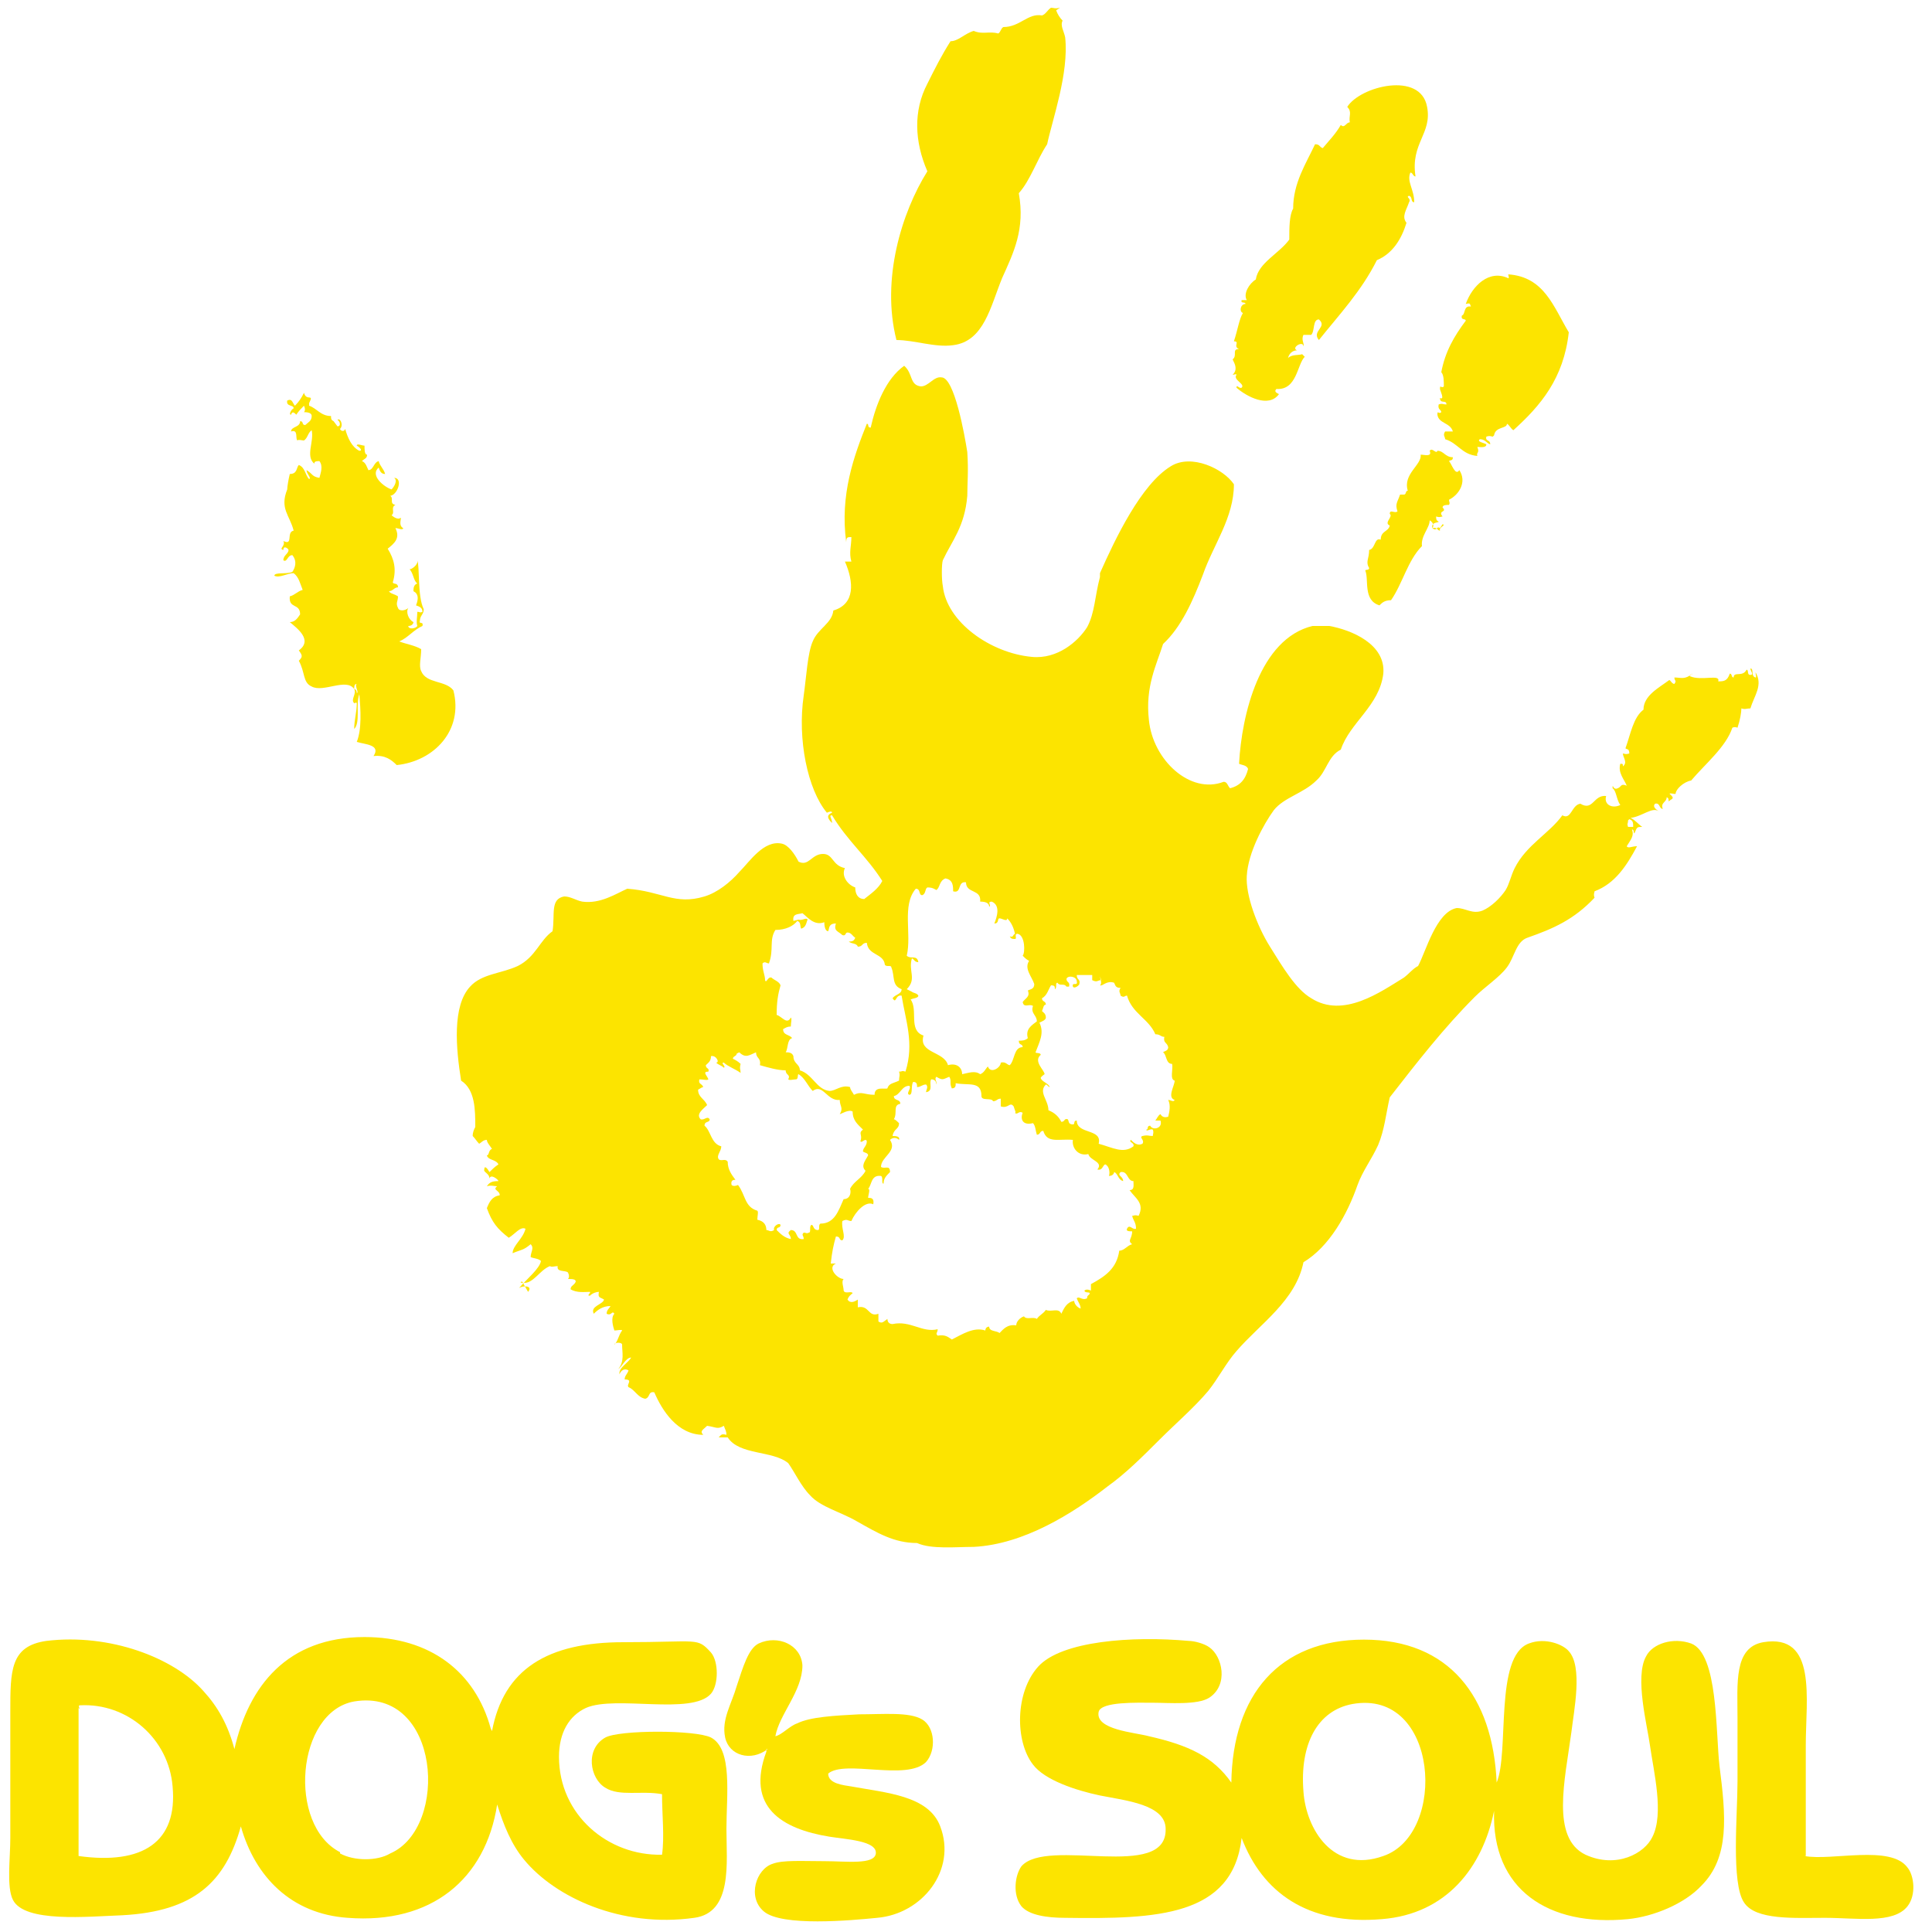 <?xml version="1.0" encoding="UTF-8"?>
<svg xmlns="http://www.w3.org/2000/svg" id="Livello_1" data-name="Livello 1" version="1.1" viewBox="0 0 150 150">
  <path d="M82,.8c.1.3.3.6.5.8-.2.4.1.8.2,1.3.3,2.8-1,6.4-1.4,8.3-.8,1.2-1.3,2.8-2.2,3.8.5,2.8-.4,4.6-1.3,6.6-.9,2.2-1.4,4.9-3.8,5.2-1.4.2-3-.4-4.4-.4-1.2-4.7.4-9.9,2.4-13.1-1-2.3-1.1-4.7,0-6.8.6-1.2,1.1-2.2,1.8-3.3.6,0,1.1-.6,1.8-.8.7.3,1.2,0,1.9.2.2-.1.2-.4.4-.5,1.3,0,1.9-1.1,3-.9.3-.1.4-.4.7-.6.2,0,.3.1.7,0" fill="#fce400" fill-rule="evenodd" stroke-width="0"></path>
  <path d="M101.3,27.7c-.6.6-.6,2.6-2.2,2.5-.2.2,0,.3.2.4-.8,1.1-2.5.2-3.3-.5,0-.3.2.1.4,0,.3-.3-.7-.6-.4-1,0-.1-.2,0-.3,0,.4-.4.2-.8,0-1.2.4-.3-.1-.8.5-.8-.5-.2.1-.6-.4-.6.3-.9.4-1.7.7-2.2-.3-.1-.2-.7.2-.7,0-.2-.4,0-.3-.3h.4c-.3-.5.2-1.3.7-1.6.2-1.3,1.8-2,2.6-3.1,0-.9,0-1.9.3-2.4,0-2,1-3.5,1.7-5,.4,0,.3.2.6.3.5-.6,1-1.1,1.4-1.8.3.3.4-.2.7-.2-.1-.5.2-.8-.2-1.2,1-1.6,5.7-2.8,6.2,0,.4,2.1-1.3,2.8-.9,5.4-.2,0-.2-.3-.4-.3-.3.7.3,1.3.3,2.3-.3,0-.1-.4-.4-.5-.3.1.2.2,0,.5-.2.6-.6,1.1-.2,1.6-.4,1.3-1.1,2.4-2.3,2.9-1.2,2.4-2.9,4.2-4.5,6.2-.6-.7.7-1,0-1.6-.5,0-.3.9-.6,1.2-.3,0-.3,0-.6,0-.2.4.1.7,0,.9,0-.5-1,.1-.5.3-.3,0-.6.2-.7.6.3-.3.8-.2,1.1-.3" fill="#fce400" fill-rule="evenodd" stroke-width="0"></path>
  <path d="M115.9,33.9c-.1,0-.2-.1-.5,0-.1.4.3.2.3.6-.3-.1-.4-.4-.8-.4-.3.2.4.3.5.4,0,.3-.5.2-.7.2.2.5-.1.4,0,.7-1.2-.1-1.5-1-2.5-1.3,0-.2-.2-.3,0-.6.3,0,.3,0,.6,0-.2-.7-1.1-.6-1.2-1.3,0-.4.1,0,.3-.2,0-.2-.3-.2-.2-.6.3-.1.3,0,.6,0,0-.4-.5,0-.5-.5.4.2,0-.6,0-.7,0-.4.1,0,.3-.2,0-.4,0-.9-.2-1.1.3-1.6,1-2.8,1.9-4,0-.2-.4,0-.3-.4.3-.1.1-.8.7-.7-.1-.2,0-.3-.4-.2.5-1.4,1.8-2.7,3.3-2,.1,0,0-.2,0-.3,2.8.2,3.5,2.5,4.7,4.5-.4,3.6-2.2,5.7-4.3,7.6-.2-.1-.3-.4-.5-.5,0,.4-.9.2-1,.9" fill="#fce400" fill-rule="evenodd" stroke-width="0"></path>
  <path d="M41,100.3c.4-.5-.4-.5-.7-.3.6-.7,1.6-1.5,1.7-2.1-.2-.2-.6-.2-.8-.3,0-.4.3-.7,0-1-.6.5-.7.4-1.4.7,0-.6.8-1.1,1-1.9-.4-.2-.8.4-1.3.7-.9-.7-1.3-1.2-1.7-2.3.2-.5.4-.9,1-1,0-.4-.6-.4-.2-.7-.2,0-.5-.1-.8,0,.2-.3.4-.4.9-.4,0-.1-.6-.6-.7-.2,0-.4-.5-.5-.4-.7,0-.4.3,0,.4.2.2-.2.4-.4.7-.6-.2-.4-.8-.3-.9-.7.2,0,.1-.4.4-.5-.2-.3-.4-.5-.4-.7-.3,0-.4.2-.6.3-.2-.2-.3-.4-.5-.6,0-.3.1-.5.2-.7,0-1.3,0-2.9-1.1-3.6-.4-2.5-.7-5.8.7-7.3.9-1,2.4-1,3.7-1.6,1.4-.7,1.7-2,2.7-2.7.2-1.3-.2-2.5.9-2.7.5,0,.9.3,1.4.4,1.4.2,2.6-.6,3.5-1,2.7.2,3.7,1.3,6,.6,1-.3,2-1.1,2.7-1.9.8-.8,1.9-2.5,3.3-2.2.5.1,1,.8,1.3,1.4.8.4,1-.6,1.9-.6.8,0,.7.9,1.7,1.1-.3.6.2,1.3.8,1.5,0,.5.2.9.7.9.5-.4,1.1-.8,1.4-1.4-1.2-1.9-2.7-3.1-3.9-5.1-.3,0,0,.2,0,.6-.3-.3-.5-.6,0-.8,0-.2-.4,0-.4,0-1.5-1.8-2.3-5.7-1.8-9.1.2-1.4.3-3.3.7-4.2.4-1,1.5-1.4,1.6-2.4,1.7-.5,1.6-2.2.9-3.8.2,0,.4,0,.5,0-.2-.7,0-1.2,0-1.9-.3,0-.4,0-.4.4-.5-3.7.6-6.7,1.6-9.2.2,0,0,.3.3.3.4-1.8,1.2-3.8,2.6-4.8.7.6.4,1.5,1.3,1.6.6,0,1-.8,1.6-.7,1,0,1.8,4.5,2,5.8.1,1.5,0,2.4,0,3.4-.2,2.4-1.2,3.5-1.9,5-.1.3-.1,1.5,0,2,.3,2.8,3.7,5.2,6.9,5.5,2,.2,3.6-1.2,4.3-2.3.6-1.1.6-2.4,1-3.9,0,0,0-.2,0-.3,1.2-2.7,3.2-6.9,5.5-8.3,1.6-1,4.1.2,4.9,1.4,0,2.6-1.6,4.7-2.4,7-.8,2.1-1.7,4.1-3.1,5.4-.5,1.6-1.4,3.3-1.1,5.9.3,3.1,3.2,5.8,5.8,4.8.3,0,.3.3.5.5.8-.2,1.2-.7,1.4-1.5-.1-.3-.5-.3-.7-.4.2-3.8,1.6-9.7,5.7-10.7.4,0,.9,0,1.3,0,1.7.3,4.4,1.4,4.2,3.7-.3,2.5-2.6,3.8-3.3,5.9-1,.5-1.1,1.7-1.9,2.4-1,1-2.5,1.3-3.3,2.3-.8,1.1-2,3.3-2.1,5.1-.1,1.5.8,3.9,1.8,5.5,1,1.6,2,3.3,3.2,4,2.5,1.6,5.4-.5,7.2-1.6.4-.3.7-.7,1.1-.9.6-1.1,1.4-4.2,3-4.5.7,0,1.2.5,2,.2.7-.3,1.4-1,1.8-1.6.3-.5.4-1.1.7-1.7.9-1.8,2.7-2.7,3.7-4.1.7.4.7-.8,1.4-.9,1,.6,1-.7,2-.6-.2.7.5,1,1.1.7-.3-.4-.3-1.1-.6-1.3,0-.5,0,.2.4,0,.3-.1.2-.4.7-.2-.2-.5-.7-1-.5-1.7.2,0,.2,0,.2.2.4-.3,0-.7,0-1,.1,0,.2.1.5,0,0-.4-.2-.3-.3-.4.4-1.1.6-2.4,1.4-3,0-1.1,1.2-1.7,2-2.3.1,0,.2.3.4.3.2-.3,0-.2,0-.5.5,0,.8.2,1.4-.3,0,.1-.2,0-.2.2.9.4,2.4-.2,2.2.4.4,0,.7,0,.9-.6.2,0,.1.3.3.3,0-.5.7,0,1-.6.2,0,0,.4.3.4.3,0,0-.3,0-.5.3,0,0,.6.4.7.1,0,0-.2,0-.4.6,1-.1,1.8-.4,2.8-.3,0-.4.1-.7,0,0,.3-.1.9-.3,1.5,0,0-.2-.1-.4,0-.5,1.5-2.1,2.8-3.2,4.1-.6.1-1.2.7-1.2,1,0,.1-.2,0-.4,0-.3,0,.5.3,0,.5-.3.3,0-.1-.3-.2,0,.4-.5.4-.3.9-.3,0-.2-.5-.6-.4-.2.2,0,.4.3.6-.5-.4-1.3.4-2.2.5.4.2.6.5.9.7-.4,0-.4,0-.6.5-.1,0,0-.3-.2-.3.2.5-.1.8-.4,1.3.1.2.4,0,.8,0-.8,1.5-1.7,2.9-3.3,3.5,0,.1-.1.2,0,.5-1.6,1.7-3.2,2.4-5.2,3.1-.9.3-1,1.5-1.6,2.3-.6.8-1.7,1.5-2.5,2.3-2.4,2.4-4.5,5.1-6.6,7.8-.3,1.3-.4,2.5-.9,3.7-.5,1.1-1.2,2-1.6,3.1-.8,2.3-2.2,4.8-4.2,6-.6,3-3.4,4.8-5.2,6.9-.8.9-1.4,2.1-2.2,3.1-1.1,1.3-2.5,2.5-3.8,3.8-1.3,1.3-2.6,2.6-4,3.6-2.7,2.1-6.5,4.5-10.4,4.7-1.4,0-3.3.2-4.4-.3-1.8,0-3.1-.8-4.7-1.7-1.2-.7-2.8-1.1-3.6-2-.7-.7-1.2-1.8-1.7-2.5-1.2-1-3.8-.6-4.7-2h-.7c.2-.2.2-.3.6-.2,0-.3-.1-.4-.2-.7-.5.3-.6.1-1.3,0-.3.3-.6.4-.3.7-2,0-3.2-1.9-3.8-3.3-.5-.1-.3.4-.7.5-.6-.1-.8-.7-1.3-.9-.2-.2.4-.6-.3-.6,0-.3.2-.4.3-.7-.3-.2-.6,0-.7.3-.1-.5.7-.9.9-1.3-.4,0-.7.7-1,.9.5-.6.3-1.3.3-1.9,0-.2-.6-.2-.6,0,.3-.3.3-.7.6-1.1,0-.1-.4,0-.6,0-.1-.3-.3-1,0-1.3-.2-.3-.2.2-.6,0,0-.3.2-.4.3-.6-.6,0-1,.3-1.3.6-.3-.6.7-.7.8-1.1-.3-.2-.5-.1-.4-.6-.2,0-.5.1-.7.3-.3,0,.1-.2,0-.3-.4,0-1,.1-1.5-.2,0-.3.3-.3.4-.6,0-.2-.3-.2-.6-.2.1-.1.1-.3,0-.5-.2-.2-.9,0-.8-.5-.2,0-.5.1-.6,0-.8.3-1.3,1.4-2.1,1.3-.4,0,0-.2,0,0M126.4,63.7c0,.3-.1.2,0,.5.2,0,.3,0,.4,0,0-.3,0-.5-.3-.6M70.8,77c.1.1.4.1.5.3,0,.2-.4.2-.6.3.6.8-.2,2.4,1,2.8-.4,1.4,1.6,1.2,1.9,2.3.7-.2,1.1.2,1.1.7.5-.1,1-.3,1.4,0,.3-.1.4-.4.6-.6.2.6,1,.1,1-.3.4-.1.5.2.7.2.4-.4.3-1.4,1-1.4,0-.3-.3-.1-.3-.5.2,0,.5,0,.7-.2-.2-.7.3-1,.7-1.3,0-.5-.5-.6-.3-1.2-.3-.2-.7.2-.8-.3.2-.3.6-.4.4-.9.2-.1.5-.1.5-.5-.2-.6-.8-1.2-.4-1.8-.2-.1-.3-.2-.5-.4.2-.2.2-1.6-.4-1.7-.3,0,0,.4-.2.4-.2,0-.3,0-.4-.2.3.1.2-.1.4-.2-.1-.5-.3-.9-.6-1.2,0,.3-.4,0-.6,0-.2,0,0,.4-.4.4.2-.5.5-1.4-.2-1.7-.4,0,0,.3-.2.4,0-.3-.3-.4-.7-.4.1-1-1.1-.6-1.1-1.5-.7-.1-.3.9-1,.7,0-.4,0-.9-.6-1-.5.2-.4.7-.7.9-.2-.1-.3-.2-.7-.2-.2.1-.1.5-.4.6-.3,0-.1-.5-.5-.5-1.1,1.3-.3,3.5-.7,5.2.3.3.8-.1.9.5-.3,0-.3-.2-.5-.3-.3,1,.4,1.6-.4,2.4M62,71.4c.3.1.6-.2.7,0-.1.2-.1.6-.5.7-.1-.2,0-.5-.3-.6-.3.4-.9.7-1.7.7-.5.8-.1,1.5-.5,2.6-.2,0-.3-.2-.5,0,0,.6.2.9.2,1.3.1.3.2-.3.5-.2.2.2.6.3.7.6-.2.7-.3,1.3-.3,2.3.4.1.8.8,1.1.2.1.1,0,.4,0,.7-.3,0-.4.1-.6.2,0,.5.5.4.7.7-.4.1-.3.8-.5,1.1.2,0,.5,0,.6.3,0,.6.5.6.5,1.1,1,.3,1.3,1.5,2.3,1.6.5,0,.9-.5,1.6-.3,0,.2.2.4.3.6.6-.3.8,0,1.6,0,0-.7.8-.4,1-.5.1-.4.5-.4.9-.6,0-.3.1-.4,0-.7.3,0,.2-.1.5,0,.7-2.2,0-4-.3-5.9-.5-.1-.4.7-.7.2.2-.3.7-.3.7-.7-.8-.3-.5-1-.8-1.7,0-.2-.4,0-.5-.2-.1-.9-1.3-.7-1.4-1.7-.4,0-.3.3-.7.3-.1-.3-.5-.2-.7-.4.2,0,.4,0,.5-.3-.2-.1-.3-.4-.6-.4-.2,0-.1.3-.4.2-.3-.3-.7-.3-.5-.9-.6,0-.5.4-.6.6-.2,0-.3-.3-.3-.7-.8.3-1.3-.4-1.7-.7-.3.1-.8,0-.7.6M85.5,76.1c-.3,0-.3.2-.7,0v-.4c-.3,0-.8,0-1.2,0,0,.4.3.3.2.7,0,.1-.4.4-.5.2-.1-.4.4,0,.3-.4,0-.4-.7-.5-.8-.2,0,.3.3.2.2.6,0,0-.1,0-.2,0-.2-.3-.5,0-.7-.3-.2,0,0,.4-.2.5,0-.2,0-.3-.3-.3-.2.3-.3.8-.7,1,0,.3.3.2.3.5-.2,0-.2.3-.3.5.1.1.3.2.3.5,0,.2-.3.3-.5.4.4.8,0,1.5-.3,2.3,0,.1.4,0,.4.2-.6.5.3,1.2.3,1.5,0,0-.3.2-.3.3.1.3.6.4.7.7-.1,0-.2-.2-.3-.2-.6.6.2,1.2.2,2,.5.2.8.5,1,.9.3,0,.2-.3.5-.2.1.1,0,.4.4.4.2,0,0-.3.3-.3,0,1.1,2,.6,1.7,1.8,1.1.3,1.9.8,2.7.2.1-.3-.4-.3-.2-.5.2.2.5.5.9.3.2-.3-.3-.5,0-.6.4-.1.5,0,.8,0,0-.1.1-.3,0-.5-.2-.1-.5.2-.5,0,.2,0,0-.3.3-.3.2.4,1,.2.8-.4-.1,0-.3,0-.4,0,.1-.1.2-.4.4-.5.1.2.3.3.6.2.1-.4.2-.9,0-1.3.2,0,.4.2.5,0-.6-.2,0-1.1,0-1.5-.4-.1-.1-.9-.2-1.3-.5,0-.4-.7-.7-.9.1-.1.4-.1.4-.4-.1-.4-.4-.3-.3-.8-.3,0-.3-.2-.7-.2-.5-1.2-1.8-1.6-2.2-3-.2,0-.2.2-.5,0,0-.2-.2-.3,0-.6-.4,0-.4-.2-.5-.4-.6-.2-.9.3-1.1.2.2-.1,0-.6,0-.7M57.2,81.8c0,.2-.3.2-.3.4.2.1.4.2.6.4-.1.4,0,.4,0,.7-.4-.3-1-.5-1.3-.8-.3,0,.2.3,0,.4-.2-.2-.4-.2-.6-.4.3,0,0-.6-.4-.5,0,.4-.2.5-.4.7,0,.3.3.2.2.5-.5,0-.1.3,0,.6-.1.1-.4,0-.7,0-.1.4.2.3.3.6-.1,0-.2.1-.4.2,0,.6.5.7.7,1.2-.3.3-.9.7-.5,1.1.3.1.5-.3.7,0,0,.3-.4.1-.4.5.5.4.5,1.4,1.3,1.6,0,.4-.4.7-.2,1,.2.2.5-.1.7.2,0,.6.3,1,.6,1.4-.1,0-.4,0-.3.4.1.1.3.1.5,0,.6.8.5,1.7,1.5,2,.1.1,0,.4,0,.7.5.1.7.4.7.8.2,0,.3.2.6,0-.1-.3.4-.6.5-.4,0,.3-.3.1-.3.4.3.3.6.6,1.1.7,0-.4-.4-.4,0-.7.6,0,.3.8,1,.7,0-.3-.2-.3,0-.5.2,0,.2.1.4,0,.2,0,0-.5.2-.6.2,0,.1.4.5.4.2,0,0-.4.2-.5,1.1,0,1.4-1,1.8-1.9.5,0,.6-.5.5-.8.3-.6.9-.8,1.2-1.4-.4-.4,0-.8.2-1.2,0-.2-.3-.2-.4-.3,0-.3.3-.4.3-.8-.1-.3-.4.2-.5,0,.2-.5-.2-.6.2-.9-.4-.4-.8-.7-.8-1.4-.3-.2-.9.2-1,.2.3-.5,0-.6,0-1.1-1,.1-1.3-1.3-2.1-.7-.4-.4-.6-1-1.1-1.3-.1,0,0,.4-.2.4-.2,0-.5.1-.6,0,.2-.4-.2-.3-.2-.7-.6,0-1.3-.2-2-.4.1-.6-.3-.5-.3-1-.5.2-.8.5-1.3,0M78.7,85.9c-.3-.4-.4.2-1,0,0-.2,0-.4,0-.6-.3,0-.3.2-.6.2-.1-.3-.9,0-.9-.4,0-1.2-1-.8-2-1,0,.2,0,.4-.3.4-.2-.4,0-.6-.2-.9-.5.2-.5.3-1,0-.2.2.1.4,0,.6,0-.2-.1-.4-.4-.4-.2.3.2.9-.4,1,0-.2.2-.4,0-.6-.3,0-.4.2-.7.2,0-.2,0-.4-.3-.4-.2.3,0,1-.3,1-.3-.1.2-.5,0-.7-.6,0-.7.7-1.2.8,0,.4.5.2.5.6-.6.1-.2.7-.5,1.2.1,0,.3.2.4.3,0,.5-.4.4-.5,1,.2,0,.6,0,.5.3-.2-.2-.5-.2-.7,0,.6.9-.7,1.3-.7,2.1.3.2.7-.2.7.4-.3.3-.5.5-.5.9-.2,0,0-.5-.2-.6-.8-.1-.7.7-1,1,.2,0,0,.5,0,.7.2,0,.5,0,.4.5-.6-.3-1.4.6-1.7,1.3-.3,0-.3-.2-.7,0-.1.6.3,1.2,0,1.5-.3,0-.1-.3-.5-.3-.2.7-.3,1.2-.4,2.1.1,0,.3,0,.4,0-.7.3.1,1.2.6,1.2-.2.2,0,.6,0,.9.1.3.6,0,.7.2-.1.1-.3.2-.4.5.2.3.5.2.8,0v.6c.9-.2.8.8,1.6.5v.6c.3.2.4,0,.7-.2,0,.2.1.4.4.4,1.4-.3,2.3.7,3.5.4,0,.3-.2.3,0,.5.6-.1.8.1,1.1.3.8-.4,1.7-1,2.6-.7,0,0,0-.3.3-.3,0,.4.6.3.8.5.3-.3.6-.7,1.3-.6,0-.3.3-.6.6-.7.2.3.7,0,1,.2.2-.3.5-.4.7-.7.4.2,1-.2,1.2.3.2-.4.4-.9,1-1,0,.2.2.5.5.6,0-.3-.2-.5-.3-.8.2-.2.4.2.8,0,0-.3.2-.2.2-.4,0-.1-.4,0-.4-.2.1-.1.3-.1.5,0,0-.2,0-.4,0-.5,1.1-.6,2-1.2,2.2-2.6.4,0,.6-.4,1-.5-.4-.3,0-.4,0-1-.2,0-.5,0-.4-.2.2-.4.4.1.7,0,0-.5-.2-.6-.3-1,.1,0,.2-.1.5,0,.5-1-.3-1.4-.7-2,.4,0,.3-.4.3-.7-.5,0-.4-.8-1-.7-.3.3.2.3.2.7-.4-.1-.4-.6-.7-.7,0,.1-.1.3-.4.3.1-.3,0-.8-.3-.9-.2.1-.2.5-.6.4.5-.6-.6-.7-.7-1.2-.8.2-1.3-.5-1.2-1.1-1.1-.1-2,.3-2.3-.7-.3,0-.2.3-.5.3-.1-.3-.1-.7-.3-.9-.8.2-1-.3-.8-.8-.3-.2-.4.2-.6,0,0,0,.1,0,0-.2" fill="#fce400" fill-rule="evenodd" stroke-width="0"></path>
  <path d="M26.2,33.1c.3,0,.2-.4,0-.5.2-.2.5.4.2.7,0,.1.3.3.4,0,.2.7.5,1.4,1.1,1.7.3,0,0-.3-.2-.4,0-.2.4,0,.6,0,0,.3,0,.7.2.7,0,.3-.2.3-.4.5.3.1.4.5.5.7.4,0,.4-.6.8-.7.1.4.4.6.5,1-.3,0-.4-.2-.5-.5-.7.6.4,1.5,1,1.7.2-.2.5-.7.2-.9.7,0,.3,1.3-.3,1.4.3.2-.1.6.4.7-.4.2,0,.6-.3.8.1.1.5.4.7.2.1,0-.2.6.2.8,0,.2-.4,0-.6,0,.4.8-.1,1.2-.6,1.6.5.8.7,1.6.4,2.6,0,.2.4,0,.4.4-.3,0-.4.3-.7.3.1.2.4.2.7.4,0,.4-.2.5,0,.9.1.3.6.2.8,0-.2.3,0,.9.4,1.1,0,.1-.1.3-.4.3,0,.3.6.2.7,0-.1-.3,0-.7,0-1.1.2,0,.2.1.4,0,0-.3-.2-.4-.5-.5.2-.5.2-.9-.2-1.1,0-.2,0-.5.3-.6-.3-.2-.3-.8-.6-1.1.2,0,.7-.4.6-.7.2.5,0,2.8.5,3.8,0,.4-.3.5-.3.9-.1.3.3,0,.2.4-.7.3-1.1.9-1.8,1.2.5.2,1.2.3,1.7.6,0,.7-.2,1.3,0,1.7.4,1,1.9.7,2.5,1.5.8,3.1-1.5,5.5-4.4,5.8-.4-.4-.9-.8-1.8-.7.6-.9-.7-.9-1.3-1.1.4-1,.3-2.5.2-3.7-.3.8.1,2.2-.4,2.7,0-.7.2-1.3.2-2,0-.1-.2,0-.2,0-.3-.3.2-.7,0-1.1.1,0,.2.1.2.3.2,0-.2-.6,0-.7-.2,0-.2.2-.2.4-.6-.9-2.4.3-3.3-.2-.7-.3-.5-1.1-1-2,.3-.3.3-.4,0-.8,1.1-.8-.1-1.7-.7-2.2.4,0,.6-.3.8-.6,0-.9-.9-.4-.8-1.4.4-.1.6-.4,1-.5-.2-.5-.3-1-.7-1.3-.5,0-1.1.4-1.5.2,0-.3,1-.1,1.4-.3.2-.3.4-.8,0-1.3-.4,0-.4.6-.7.4,0-.4.4-.5.4-.8,0-.1-.4-.4-.4,0-.4-.1.2-.3,0-.7.8.4.2-.7.8-.8-.3-1.2-1.1-1.7-.5-3.2,0-.1,0,0,0,0,0-.2.1-.8.2-1.2.6,0,.5-.5.7-.7.5.2.5.8.8,1.1.2-.1-.2-.4-.2-.7.5.3.4.5,1,.6.1-.4.3-.9,0-1.3-.2,0-.4,0-.4.2-.7-.6,0-1.7-.2-2.6-.3.2-.3.6-.6.8-.1,0-.5-.1-.5,0-.2-.1.1-.9-.5-.7,0-.4.7-.3.7-.8.3,0,.1.3.4.3.2-.2.5-.3.5-.7,0-.2-.2-.3-.6-.3.1-.1.1-.3,0-.5-.2.2-.4.4-.6.7,0,0-.3-.4-.4,0-.2,0,0-.4.2-.5,0-.3-.6-.1-.5-.6.4-.2.4.2.6.4.3-.3.5-.6.7-1,.2.7.8,0,.4.8,0,0,0,0,0,.2.6.2.9.8,1.7.8,0,.2,0,.3.2.4" fill="#fce400" fill-rule="evenodd" stroke-width="0"></path>
  <path d="M112,40.7c.3.1-.3.2-.2.5-.2,0-.2-.3-.6-.2.2-.2,0-.5-.2-.6,0,.6-.7,1.2-.6,2-1.1,1.1-1.5,2.9-2.4,4.2-.5,0-.7.2-.9.4-1.3-.4-.8-2-1.1-2.7,0-.1.3,0,.3-.2-.3-.5,0-.7,0-1.4.5-.1.4-1,.9-.8,0-.7.6-.6.7-1.1-.5-.2.3-.7,0-.9,0-.4.4,0,.6-.2-.2-.6,0-.7.2-1.3h.3c.2,0,.1-.3.3-.3-.4-1.3,1.1-2,1-2.8.3,0,.9.2.7-.3.2-.3.5.3.6,0,.5,0,.6.5,1.2.5,0,.3-.2.2-.3.3.2.2.5,1.2.8.7.6.9,0,1.9-.8,2.3,0,.2.1.2,0,.4-.2,0-.5,0-.5.2.4.4-.4.2,0,.7-.1,0-.2.1-.5,0,0,.2,0,.3.2.4,0,.1-.6,0-.5.5.4.3.3-.2.6,0" fill="#fce400" fill-rule="evenodd" stroke-width="0"></path>
  <path d="M38.2,134.4c.9-4.8,4.3-6.9,10.2-6.9s5.7-.4,6.8.8c.6.7.6,2.5,0,3.2-1.5,1.7-7.4.1-9.7,1.1-1.3.6-2.1,1.9-2.1,3.8,0,4.5,3.8,7.7,8,7.6.2-1.4,0-3.1,0-4.7-1.6-.3-3.3.2-4.4-.5-1.2-.7-1.6-3,0-3.9,1.1-.6,7-.6,8.2,0,1.7.9,1.2,4.5,1.2,7.1s.5,6.5-2.5,6.9c-5.7.8-10.8-1.6-13.2-4.5-1-1.2-1.6-2.7-2.1-4.3-.9,5.8-5.1,9.3-11.6,8.8-4.4-.3-7.2-3.2-8.3-7.1-1.2,4.3-3.6,6.6-9.2,6.9-2.7.1-7.6.6-8.5-1.2-.5-1-.2-3.2-.2-4.8v-9.8c0-3.2,0-5.1,2.8-5.5,4.9-.6,9.9,1.3,12.2,3.9,1.1,1.2,1.9,2.6,2.4,4.5,1.1-4.9,4.1-8.7,10.1-8.7,5.1,0,8.6,2.7,9.8,7.1M26.4,143.9c1.1.6,2.9.6,3.9,0,4.6-2,3.9-12.9-2.8-11.8-4.5.8-5.2,9.6-1.1,11.7M6.1,132.6v11.5c5,.7,7.7-1.1,7.3-5.4-.3-3.7-3.5-6.5-7.2-6.3-.1,0-.1.1,0,.3" fill="#fce400" fill-rule="evenodd" stroke-width="0"></path>
  <path d="M116.2,138.4c1-2.4-.2-9.8,2.5-10.8,1.3-.5,2.7.1,3.1.6,1.1,1.2.4,4.6.2,6.3-.5,3.7-1.6,8.2,1.1,9.5,2.4,1.1,4.6-.1,5.2-1.4.9-1.8.1-5-.2-7.1-.2-1.5-1.2-5.3-.3-6.9.5-1,2.1-1.5,3.5-1,2.1.8,1.9,6.9,2.2,9.5.5,3.9.8,7.1-1.4,9.3-1.3,1.4-3.7,2.4-5.7,2.6-6.2.6-10.6-2.3-10.4-8.4-.9,4.4-3.7,8-8.7,8.4-5.8.5-9.3-2.1-10.9-6.3-.7,6.1-6.6,6.3-13.7,6.2-1.4,0-2.8-.2-3.4-.9-.7-.9-.5-2.4,0-3.1,2-2.3,11.3,1.2,11.2-2.9,0-1.9-3.1-2.2-5.1-2.6-1.9-.4-4.3-1.2-5.2-2.4-1.4-1.8-1.4-5.6.4-7.6,1.8-2,7.3-2.4,11.7-2,.4,0,1.2.2,1.6.5,1,.7,1.5,2.9,0,3.9-.9.6-3.2.4-4.4.4s-4-.1-4.2.7c-.3,1.4,2.8,1.6,3.9,1.9,3.1.7,5,1.6,6.4,3.6.1-6.8,3.7-11.1,10.3-11.1,6.6,0,10,4.4,10.3,11.1M101.2,139.1c.2,2.9,2.3,6.4,6.2,5,5-1.7,4.3-13-2.4-11.8-2.7.5-4.1,3.1-3.8,6.8" fill="#fce400" fill-rule="evenodd" stroke-width="0"></path>
  <path d="M140.1,144.1c2.1.4,6.7-.9,8,.9.5.6.7,2.1,0,3-1.1,1.4-4,.9-6.4.9s-5.4.2-6.3-1.2c-1-1.5-.5-6.8-.5-9.4v-4.9c0-2.7-.3-5.5,2-5.9,4.2-.7,3.3,4.4,3.3,8v8.6Z" fill="#fce400" fill-rule="evenodd" stroke-width="0"></path>
  <path d="M59.6,135.8c-1.3,1-3,.5-3.3-.9-.3-1.4.5-2.6.9-4,.5-1.5.9-2.9,1.7-3.3,1.5-.7,3.3.1,3.4,1.7,0,2-1.8,3.8-2.1,5.5.5-.1,1.1-.8,1.7-1,1-.5,2.9-.6,4.8-.7,1.9,0,3.9-.2,4.9.4,1,.6,1.1,2.4.3,3.3-1.5,1.5-6.3-.2-7.6.9,0,.8,1.2.9,1.8,1,2.7.5,6,.7,6.9,3.1,1.3,3.4-1.4,6.8-4.9,7.1-2,.2-7.4.7-8.8-.5-1.3-1.1-.6-3.3.7-3.7.8-.3,2.3-.2,4-.2s3.9.3,4-.6c.1-1-2.4-1.1-3.6-1.3-3.7-.6-6.5-2.3-4.9-6.6,0,0,0,0,0-.2" fill="#fce400" fill-rule="evenodd" stroke-width="0"></path>
</svg>
